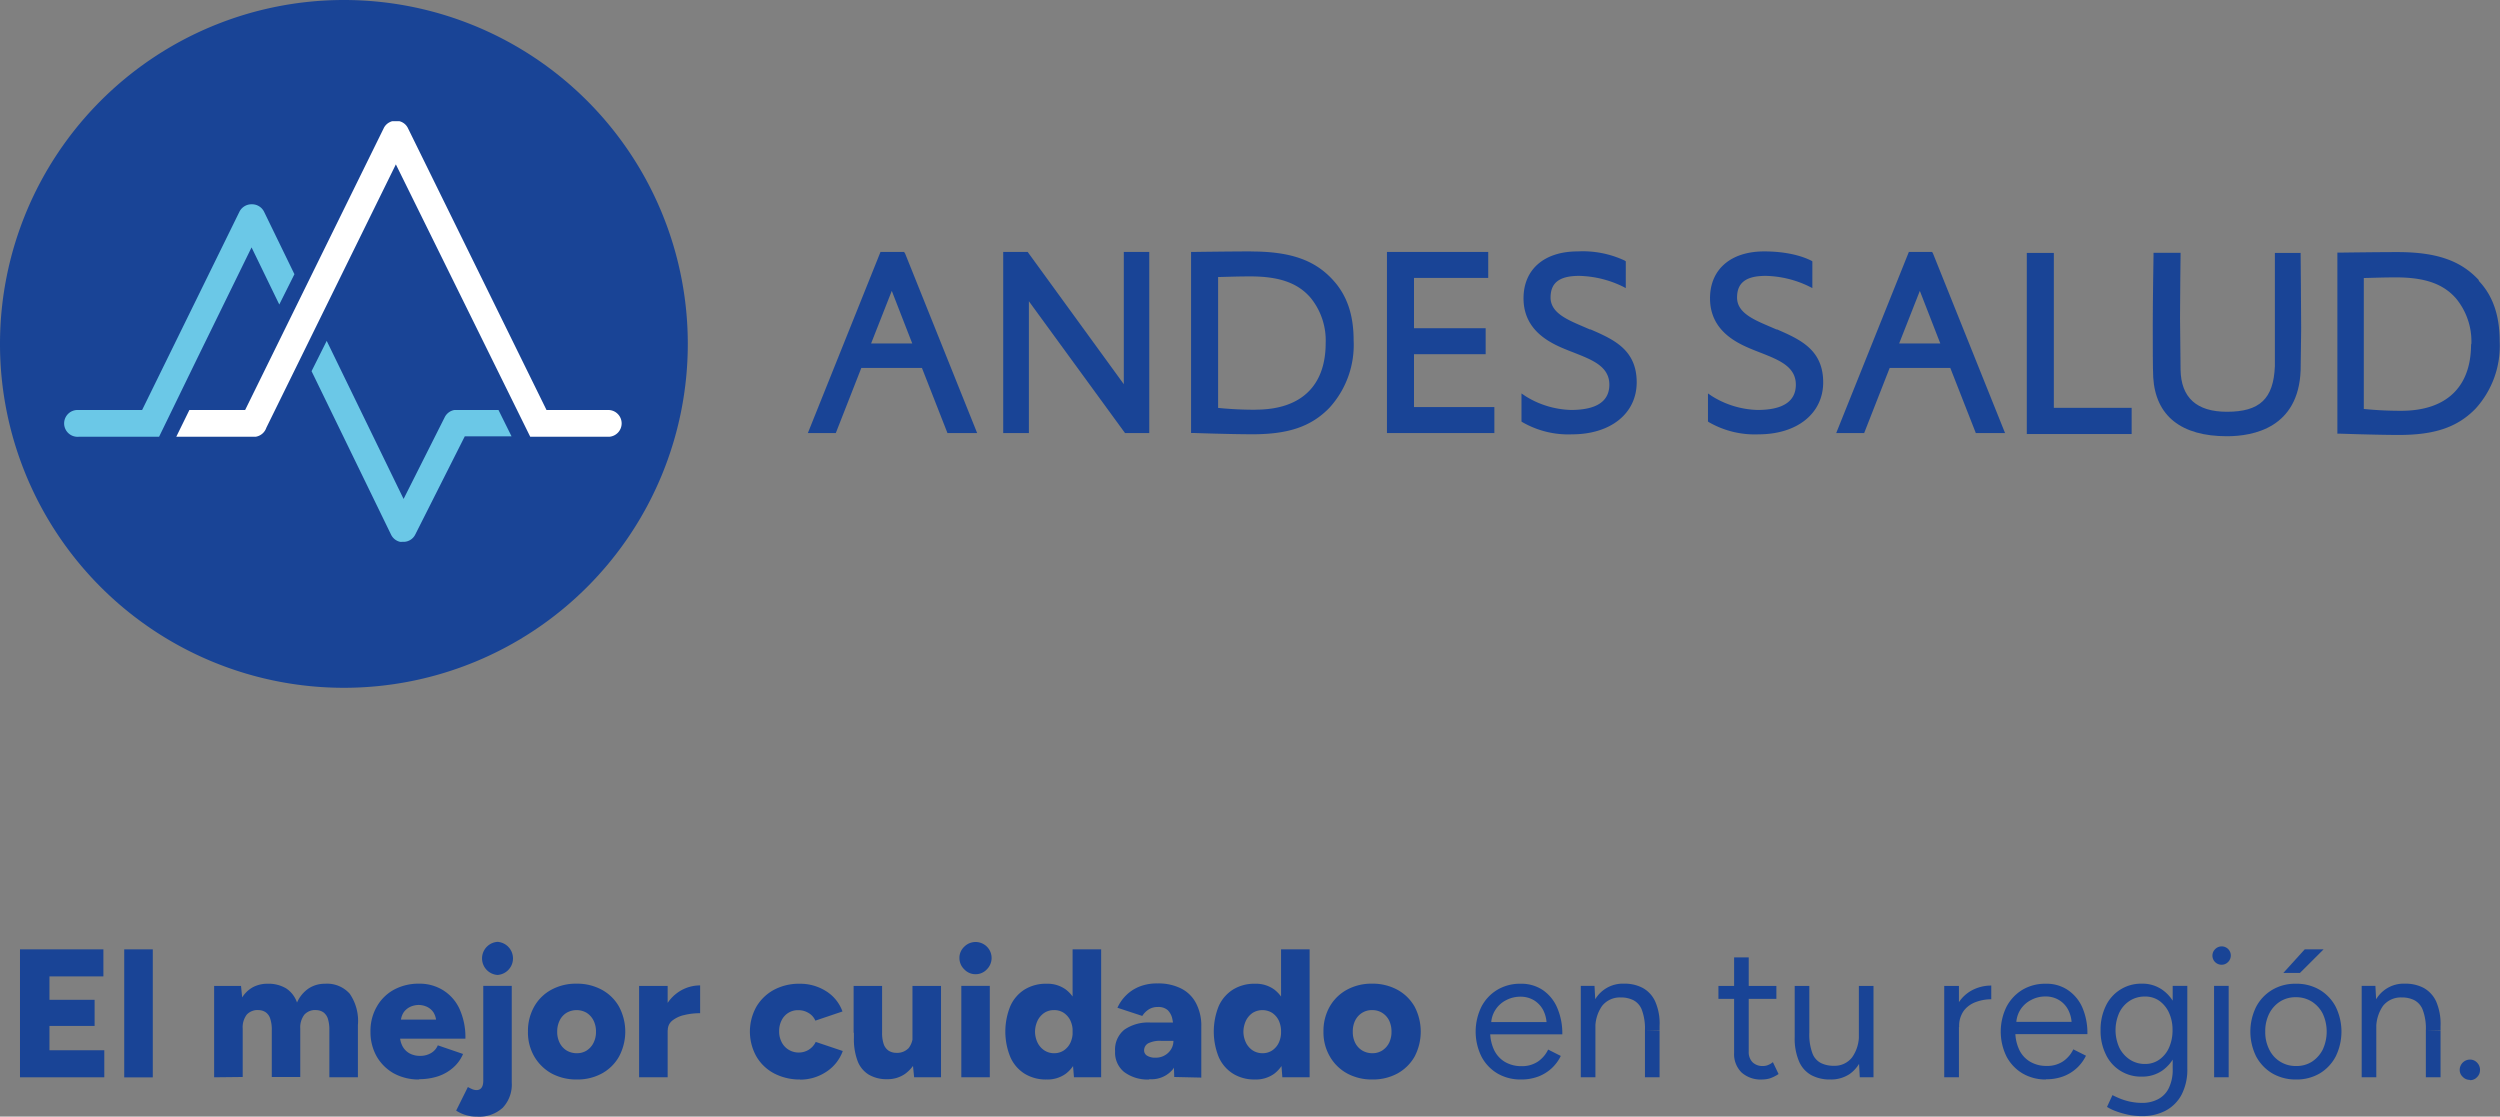 <svg xmlns="http://www.w3.org/2000/svg" viewBox="0 0 330.04 147.41"><rect x="0" y="0" width="330.04" height="147.41" fill="#808080" stroke="none"/><defs><style>.cls-1{fill:#194496;}.cls-2{fill:#6bc8e7;}.cls-3{fill:#fff;}</style></defs><g id="Capa_2" data-name="Capa 2"><g id="Capa_1-2" data-name="Capa 1"><path class="cls-1" d="M119.35,33.26h-3.11l-9.59,23.91h3.69l3.37-8.6h8l3.37,8.6H129l-9.51-23.7Zm1.08,12.08H115l2.73-6.94Z"></path><polygon class="cls-1" points="148.36 50.72 135.77 33.4 135.67 33.26 132.44 33.26 132.44 57.17 135.83 57.17 135.83 39.77 148.52 57.17 151.72 57.17 151.72 33.26 148.36 33.26 148.36 50.72"></polygon><path class="cls-1" d="M165.17,33.19c-2.76,0-7.6.07-7.6.07h-.33v23.9h.33s4.83.17,7.8.17c4.69,0,7.72-1,10.14-3.5h0a12.32,12.32,0,0,0,3.19-8.91c0-3.42-.91-6-2.77-8-2.4-2.61-5.62-3.72-10.76-3.72m.57,20.89a47.76,47.76,0,0,1-4.93-.24V36.57c.67,0,2.3-.08,4.25-.08,3.82,0,6.27.86,7.95,2.81a8.92,8.92,0,0,1,2,6c0,5.66-3.28,8.78-9.23,8.78"></path><polygon class="cls-1" points="186.67 46.76 196.13 46.76 196.13 43.33 186.67 43.33 186.67 36.69 196.47 36.69 196.47 33.26 183.1 33.26 183.1 57.17 197.28 57.17 197.28 53.74 186.67 53.74 186.67 46.76"></polygon><path class="cls-1" d="M209.93,43.51l-.9-.39c-2.23-.95-4.33-1.86-4.33-3.84s1.2-2.86,3.77-2.86a13.84,13.84,0,0,1,5.67,1.36l.49.25V34.5l-.16-.11a13.07,13.07,0,0,0-6.2-1.2c-4.4,0-7.14,2.37-7.14,6.19,0,4.5,3.88,6.07,6,6.92l.77.3c2.35.93,4.56,1.8,4.56,4.18,0,2.21-1.7,3.34-5.07,3.34a11.94,11.94,0,0,1-6-1.82l-.53-.36v3.71l.15.1a12.13,12.13,0,0,0,6.52,1.59c5.11,0,8.54-2.76,8.54-6.87,0-4.35-3.11-5.68-6.13-7"></path><path class="cls-1" d="M234.56,43.51l-.9-.39c-2.23-.95-4.34-1.86-4.34-3.84s1.21-2.86,3.78-2.86a13.71,13.71,0,0,1,5.66,1.36l.5.25V34.5l-.17-.11c-.08,0-2.06-1.2-6.19-1.2-4.41,0-7.15,2.37-7.15,6.19,0,4.5,3.88,6.07,6,6.92l.77.3c2.34.93,4.56,1.8,4.56,4.18,0,2.21-1.71,3.34-5.07,3.34a11.94,11.94,0,0,1-6-1.82l-.53-.36v3.71l.15.1a12.09,12.09,0,0,0,6.52,1.59c5.11,0,8.54-2.76,8.54-6.87,0-4.35-3.12-5.68-6.13-7"></path><path class="cls-1" d="M255.07,33.26H252l-9.59,23.91h3.69l3.37-8.6h8l3.37,8.6h3.86l-9.51-23.7Zm1.08,12.08h-5.43l2.73-6.94Z"></path><polygon class="cls-1" points="271.14 33.39 267.57 33.39 267.57 57.3 281.41 57.3 281.41 53.84 271.14 53.84 271.14 33.39"></polygon><path class="cls-1" d="M303.72,33.39h-3.4v.34s0,4.59,0,9.63c0,2.26,0,4.21,0,5-.18,4.29-2,6-6.33,6-4,0-6.06-1.87-6.12-5.55,0-2.25-.07-4.86-.07-6.83,0-2.76.07-8.27.07-8.27v-.34H284.3v.33c0,.06-.1,5.93-.1,9.19,0,2.91,0,5.66.06,6.93.31,5.08,3.68,7.77,9.73,7.77,3.52,0,9.45-1.13,9.73-8.7h0c0-1.16.07-3.9.07-5.52,0-2.48-.07-9.67-.07-9.67Z"></path><path class="cls-1" d="M327.26,37c-2.4-2.61-5.61-3.72-10.76-3.72-2.76,0-7.59.07-7.59.07h-.34v23.9h.33c.05,0,4.84.17,7.8.17,4.69,0,7.73-1,10.14-3.5h0A12.32,12.32,0,0,0,330,45.06c0-3.42-.91-6.05-2.78-8m-1,8.39c0,5.66-3.28,8.78-9.22,8.78a48.2,48.2,0,0,1-4.94-.24V36.7c.67,0,2.31-.08,4.26-.08,3.81,0,6.26.86,7.94,2.81a8.92,8.92,0,0,1,2,6"></path><path class="cls-1" d="M90.8,45.4A45.4,45.4,0,1,1,45.4,0,45.4,45.4,0,0,1,90.8,45.4"></path><path class="cls-2" d="M26.1,47.18l7.11-14.52,3.66,7.54,2-4-4-8.23a1.77,1.77,0,0,0-1.54-1h-.19a1.78,1.78,0,0,0-1.54,1L18.76,54.13H10.37a1.77,1.77,0,1,0,0,3.53H21L26.1,47.18"></path><path class="cls-3" d="M80.43,54.13H72.15L53.85,16.91A1.7,1.7,0,0,0,52.72,16l-.08,0-.23,0H52.1l-.23,0-.08,0a1.21,1.21,0,0,0-.3.11,1.72,1.72,0,0,0-.83.81L32.36,54.13H25l-1.73,3.53H33.74a1.78,1.78,0,0,0,1.42-1.19l17.1-34.77L70,57.66H80.43a1.77,1.77,0,0,0,0-3.53"></path><path class="cls-2" d="M65.81,54.13H60.23l-.26,0h0a1.76,1.76,0,0,0-1.26.95L53.28,65.87,43.13,45l-2,4,10.5,21.59a1.76,1.76,0,0,0,1.18.94,1.45,1.45,0,0,0,.29,0h.28a1.74,1.74,0,0,0,1.46-1l6.52-12.93h6.17Z"></path><polygon class="cls-1" points="2.64 142.22 2.64 125.33 13.65 125.33 13.65 128.9 6.53 128.9 6.53 131.99 12.49 131.99 12.49 135.44 6.53 135.44 6.53 138.65 13.77 138.65 13.77 142.22 2.64 142.22"></polygon><rect class="cls-1" x="16.4" y="125.33" width="3.77" height="16.9"></rect><path class="cls-1" d="M28.27,142.22V130.16h3.55l.15,1.52a3.87,3.87,0,0,1,1.43-1.36,4.06,4.06,0,0,1,1.9-.45,4.55,4.55,0,0,1,2.47.61,3.63,3.63,0,0,1,1.44,1.87,4.39,4.39,0,0,1,1.52-1.85,3.88,3.88,0,0,1,2.17-.63,4,4,0,0,1,3.27,1.32,6.32,6.32,0,0,1,1.08,4.13v6.9H43.48V136a4.85,4.85,0,0,0-.2-1.53,1.71,1.71,0,0,0-.59-.83,1.76,1.76,0,0,0-.92-.29,1.92,1.92,0,0,0-1.58.59,2.78,2.78,0,0,0-.55,1.87v6.37H35.88V136a4.54,4.54,0,0,0-.21-1.53,1.59,1.59,0,0,0-.59-.83,1.7,1.7,0,0,0-.91-.29,1.94,1.94,0,0,0-1.59.59,2.78,2.78,0,0,0-.54,1.87v6.37Z"></path><path class="cls-1" d="M55.33,142.51a6.83,6.83,0,0,1-3.33-.8,6,6,0,0,1-2.27-2.24,6.52,6.52,0,0,1-.82-3.28,6.39,6.39,0,0,1,.84-3.31A5.79,5.79,0,0,1,52,130.66a6.83,6.83,0,0,1,3.35-.8,5.86,5.86,0,0,1,3.09.83,5.71,5.71,0,0,1,2.19,2.43,9,9,0,0,1,.81,4H52.39l.41-.45a3,3,0,0,0,.34,1.45,2.32,2.32,0,0,0,.94.95,2.86,2.86,0,0,0,1.35.32,2.76,2.76,0,0,0,1.51-.39,2.14,2.14,0,0,0,.86-1l3.33,1.14A4.93,4.93,0,0,1,59.76,141a5.73,5.73,0,0,1-2,1.11,8,8,0,0,1-2.42.36m-2.43-7.38-.39-.49h5.41l-.34.49a2.52,2.52,0,0,0-.36-1.43,2.12,2.12,0,0,0-.9-.76,2.66,2.66,0,0,0-1.06-.23,2.79,2.79,0,0,0-1.07.23,2.23,2.23,0,0,0-.92.76,2.45,2.45,0,0,0-.37,1.43"></path><path class="cls-1" d="M63,147.41a4.94,4.94,0,0,1-2.78-.79l1.55-3.12a3.92,3.92,0,0,0,.58.29,1.39,1.39,0,0,0,.53.12c.61,0,.92-.41.92-1.25V130.15h3.76v12.77a4.47,4.47,0,0,1-1.18,3.31A4.58,4.58,0,0,1,63,147.41m2.68-18.7a2.19,2.19,0,0,1,0-4.37,2.19,2.19,0,0,1,0,4.37"></path><path class="cls-1" d="M76.17,142.51a6.9,6.9,0,0,1-3.36-.8,6.05,6.05,0,0,1-2.28-2.24,6.32,6.32,0,0,1-.83-3.28,6.51,6.51,0,0,1,.81-3.28,5.73,5.73,0,0,1,2.26-2.24,6.75,6.75,0,0,1,3.32-.81,6.83,6.83,0,0,1,3.37.81,5.75,5.75,0,0,1,2.27,2.24,7,7,0,0,1,0,6.56,5.79,5.79,0,0,1-2.26,2.24,6.72,6.72,0,0,1-3.3.8m0-3.47a2.36,2.36,0,0,0,1.29-.36,2.57,2.57,0,0,0,.89-1,3.17,3.17,0,0,0,.33-1.48,3.24,3.24,0,0,0-.33-1.49,2.57,2.57,0,0,0-.9-1,2.64,2.64,0,0,0-2.66,0,2.42,2.42,0,0,0-.9,1,3.24,3.24,0,0,0-.33,1.49,3.17,3.17,0,0,0,.33,1.48,2.47,2.47,0,0,0,.91,1,2.59,2.59,0,0,0,1.37.36"></path><path class="cls-1" d="M84.37,130.16h3.77v12.06H84.37ZM87.15,136a6.27,6.27,0,0,1,.78-3.26,5.28,5.28,0,0,1,2-2,5.1,5.1,0,0,1,2.5-.65v3.67a8.74,8.74,0,0,0-2.09.24,3.93,3.93,0,0,0-1.58.73,1.58,1.58,0,0,0-.6,1.27Z"></path><path class="cls-1" d="M105.64,142.51a7.25,7.25,0,0,1-3.44-.8,5.86,5.86,0,0,1-2.35-2.25,6.73,6.73,0,0,1,0-6.55,6,6,0,0,1,2.33-2.24,7,7,0,0,1,3.41-.8,6.38,6.38,0,0,1,3.4.94,5.24,5.24,0,0,1,2.23,2.72l-3.58,1.21a2.16,2.16,0,0,0-.88-1,2.56,2.56,0,0,0-1.36-.38,2.37,2.37,0,0,0-2.21,1.33,3.07,3.07,0,0,0-.33,1.45,3,3,0,0,0,.33,1.44,2.45,2.45,0,0,0,.92,1,2.52,2.52,0,0,0,1.34.37,2.46,2.46,0,0,0,2.24-1.4l3.57,1.2a5.48,5.48,0,0,1-2.23,2.78,6.25,6.25,0,0,1-3.39,1"></path><path class="cls-1" d="M112.69,130.16h3.76v6.18h-3.76Zm3.76,6.17a4.59,4.59,0,0,0,.22,1.53,1.74,1.74,0,0,0,.63.84,1.87,1.87,0,0,0,1,.29,2.09,2.09,0,0,0,1.65-.62,2.66,2.66,0,0,0,.55-1.84h1.14a8.23,8.23,0,0,1-.58,3.24,4.67,4.67,0,0,1-1.58,2,4,4,0,0,1-2.33.7,4.62,4.62,0,0,1-2.44-.59,3.58,3.58,0,0,1-1.49-1.8,8.18,8.18,0,0,1-.49-3.08v-.71Zm4.23,5.89-.22-2.22v-9.84h3.77v12.06Z"></path><path class="cls-1" d="M128.79,128.61a2,2,0,0,1-1.49-.64,2.06,2.06,0,0,1-.64-1.48,2,2,0,0,1,.64-1.51,2.09,2.09,0,0,1,1.49-.62,2.11,2.11,0,0,1,1.49,3.61,2,2,0,0,1-1.49.64m-1.88,1.54h3.76v12.07h-3.76Z"></path><path class="cls-1" d="M138.18,142.51a5.35,5.35,0,0,1-2.91-.76,4.92,4.92,0,0,1-1.88-2.18,8.89,8.89,0,0,1,0-6.77,4.94,4.94,0,0,1,1.88-2.17,5.35,5.35,0,0,1,2.91-.76,4.1,4.1,0,0,1,2.52.76,4.45,4.45,0,0,1,1.53,2.17,11.49,11.49,0,0,1,0,6.77,4.43,4.43,0,0,1-1.53,2.18,4.1,4.1,0,0,1-2.52.76m1-3.47a2.25,2.25,0,0,0,1.25-.36,2.53,2.53,0,0,0,.87-1,3.29,3.29,0,0,0,.31-1.48,3.36,3.36,0,0,0-.31-1.49,2.56,2.56,0,0,0-.87-1,2.28,2.28,0,0,0-1.28-.36,2.31,2.31,0,0,0-1.28.36,2.67,2.67,0,0,0-.88,1,3.52,3.52,0,0,0-.35,1.49,3.43,3.43,0,0,0,.35,1.48,2.59,2.59,0,0,0,.9,1,2.32,2.32,0,0,0,1.29.36m2.6,3.18L141.6,140V125.33h3.77v16.89Z"></path><path class="cls-1" d="M151.72,142.51a5.16,5.16,0,0,1-3.33-1,3.31,3.31,0,0,1-1.18-2.73,3.37,3.37,0,0,1,1.23-2.85,5.55,5.55,0,0,1,3.45-.94h3.3v2.42h-1.88a3.47,3.47,0,0,0-1.74.33,1.07,1.07,0,0,0-.53.94.8.8,0,0,0,.4.69,2,2,0,0,0,1.1.26,2.34,2.34,0,0,0,1.23-.31,2.28,2.28,0,0,0,.83-.8,2.07,2.07,0,0,0,.31-1.11h.94a6,6,0,0,1-1,3.74,3.66,3.66,0,0,1-3.11,1.32m3.28-.29-.09-2.6v-3.41a7.72,7.72,0,0,0-.17-1.69,2.24,2.24,0,0,0-.61-1.13,1.84,1.84,0,0,0-1.3-.41,2.16,2.16,0,0,0-1.18.31,2.78,2.78,0,0,0-.87.87l-3.28-1.08a5.41,5.41,0,0,1,1.12-1.62,5.3,5.3,0,0,1,1.75-1.16,6.17,6.17,0,0,1,2.41-.43,6.63,6.63,0,0,1,3.19.7,4.48,4.48,0,0,1,1.95,2,6.32,6.32,0,0,1,.65,3l0,6.73Z"></path><path class="cls-1" d="M165.69,142.51a5.34,5.34,0,0,1-2.9-.76,4.94,4.94,0,0,1-1.89-2.18,9,9,0,0,1,0-6.77,5,5,0,0,1,1.89-2.17,5.34,5.34,0,0,1,2.9-.76,4.13,4.13,0,0,1,2.53.76,4.51,4.51,0,0,1,1.53,2.17,11.49,11.49,0,0,1,0,6.77,4.5,4.5,0,0,1-1.53,2.18,4.13,4.13,0,0,1-2.53.76m1-3.47a2.25,2.25,0,0,0,1.25-.36,2.53,2.53,0,0,0,.87-1,3.29,3.29,0,0,0,.31-1.48,3.36,3.36,0,0,0-.31-1.49,2.56,2.56,0,0,0-.87-1,2.46,2.46,0,0,0-2.56,0,2.67,2.67,0,0,0-.88,1,3.52,3.52,0,0,0-.35,1.49,3.43,3.43,0,0,0,.35,1.48,2.65,2.65,0,0,0,.89,1,2.37,2.37,0,0,0,1.3.36m2.6,3.18-.17-2.24V125.33h3.77v16.89Z"></path><path class="cls-1" d="M181.19,142.51a6.83,6.83,0,0,1-3.35-.8,5.91,5.91,0,0,1-2.28-2.24,6.33,6.33,0,0,1-.84-3.28,6.51,6.51,0,0,1,.81-3.28,5.82,5.82,0,0,1,2.27-2.24,6.72,6.72,0,0,1,3.32-.81,6.86,6.86,0,0,1,3.37.81,5.82,5.82,0,0,1,2.27,2.24,7.12,7.12,0,0,1,0,6.56,5.86,5.86,0,0,1-2.26,2.24,6.78,6.78,0,0,1-3.31.8m0-3.47a2.36,2.36,0,0,0,1.29-.36,2.59,2.59,0,0,0,.9-1,3.29,3.29,0,0,0,.32-1.48,3.37,3.37,0,0,0-.32-1.49,2.51,2.51,0,0,0-.91-1,2.45,2.45,0,0,0-1.33-.36,2.42,2.42,0,0,0-1.32.36,2.51,2.51,0,0,0-.91,1,3.23,3.23,0,0,0-.32,1.49,3.16,3.16,0,0,0,.32,1.48,2.49,2.49,0,0,0,.92,1,2.56,2.56,0,0,0,1.36.36"></path><path class="cls-1" d="M200.79,142.51a6,6,0,0,1-3.11-.8,5.62,5.62,0,0,1-2.11-2.24,7.46,7.46,0,0,1,0-6.56,5.6,5.6,0,0,1,2.1-2.24,5.81,5.81,0,0,1,3.07-.8,5.07,5.07,0,0,1,2.93.83,5.38,5.38,0,0,1,1.9,2.33,8.5,8.5,0,0,1,.68,3.52h-10l.48-.41a5.58,5.58,0,0,0,.52,2.49,3.67,3.67,0,0,0,1.46,1.58,4.24,4.24,0,0,0,2.15.54,3.76,3.76,0,0,0,2.16-.6,4,4,0,0,0,1.36-1.59l1.67.84a5.42,5.42,0,0,1-3,2.73,6.34,6.34,0,0,1-2.28.38m-3.91-7.19-.5-.39h8.32l-.5.41a4.22,4.22,0,0,0-.46-2,3.35,3.35,0,0,0-1.23-1.3,3.41,3.41,0,0,0-1.79-.46,4,4,0,0,0-1.87.46,3.6,3.6,0,0,0-1.42,1.29,3.49,3.49,0,0,0-.55,2"></path><path class="cls-1" d="M208.69,142.22V130.15h1.81l.12,2.23v9.84Zm8.47-6.18a7.12,7.12,0,0,0-.41-2.72,2.37,2.37,0,0,0-1.14-1.29,3.62,3.62,0,0,0-1.64-.35,3,3,0,0,0-2.47,1.12,5,5,0,0,0-.88,3.17h-.94a8.76,8.76,0,0,1,.55-3.28,4.25,4.25,0,0,1,4.18-2.83,5.09,5.09,0,0,1,2.47.57,3.86,3.86,0,0,1,1.64,1.8,7.19,7.19,0,0,1,.57,3.24V136Zm0,0h1.93v6.18h-1.93Z"></path><path class="cls-1" d="M226.86,130.16h7.65v1.71h-7.65Zm5.8,12.35a3.8,3.8,0,0,1-2.73-.91,3.39,3.39,0,0,1-1-2.59V126.39h1.93v12.43a1.91,1.91,0,0,0,.5,1.41,1.88,1.88,0,0,0,1.39.5,1.77,1.77,0,0,0,.56-.09,2.43,2.43,0,0,0,.74-.42l.75,1.57a5,5,0,0,1-1.14.57,3.57,3.57,0,0,1-1,.15"></path><path class="cls-1" d="M236.93,130.16h1.93v6.18h-1.93Zm1.93,6.17a7.15,7.15,0,0,0,.41,2.73,2.35,2.35,0,0,0,1.15,1.29,3.7,3.7,0,0,0,1.65.35,2.91,2.91,0,0,0,2.45-1.13,5,5,0,0,0,.88-3.16h.94a8.76,8.76,0,0,1-.55,3.28,4.5,4.5,0,0,1-1.61,2.1,4.44,4.44,0,0,1-2.57.72,5.13,5.13,0,0,1-2.46-.56,3.74,3.74,0,0,1-1.64-1.81,7.65,7.65,0,0,1-.58-3.23v-.58Zm6.66,5.89L245.4,140v-9.84h1.93v12.06Z"></path><path class="cls-1" d="M256.67,130.16h1.94v12.06h-1.94Zm1.07,5.52a6,6,0,0,1,.74-3.17,4.75,4.75,0,0,1,1.92-1.81,5.36,5.36,0,0,1,2.48-.59v1.81a5.83,5.83,0,0,0-2,.35,3.5,3.5,0,0,0-1.61,1.14,3.45,3.45,0,0,0-.63,2.18Z"></path><path class="cls-1" d="M270.12,142.51a6,6,0,0,1-3.11-.8,5.65,5.65,0,0,1-2.12-2.24,7.46,7.46,0,0,1,0-6.56,5.74,5.74,0,0,1,2.1-2.24,5.85,5.85,0,0,1,3.08-.8,5,5,0,0,1,2.92.83A5.4,5.4,0,0,1,274.9,133a8.5,8.5,0,0,1,.67,3.52h-10l.49-.41a5.45,5.45,0,0,0,.52,2.49,3.61,3.61,0,0,0,1.46,1.58,4.21,4.21,0,0,0,2.15.54,3.76,3.76,0,0,0,2.16-.6,4,4,0,0,0,1.36-1.59l1.67.84a5.42,5.42,0,0,1-3,2.73,6.34,6.34,0,0,1-2.28.38m-3.91-7.19-.51-.39H274l-.51.41a4.1,4.1,0,0,0-.46-2,3.22,3.22,0,0,0-1.23-1.3,3.37,3.37,0,0,0-1.78-.46,3.92,3.92,0,0,0-1.87.46,3.63,3.63,0,0,0-1.43,1.29,3.57,3.57,0,0,0-.54,2"></path><path class="cls-1" d="M282.77,142.13a5.09,5.09,0,0,1-4.77-2.94,7,7,0,0,1-.69-3.17,7.13,7.13,0,0,1,.69-3.22,5.14,5.14,0,0,1,4.77-2.94,4.55,4.55,0,0,1,2.65.78,5.1,5.1,0,0,1,1.78,2.16,7.71,7.71,0,0,1,.64,3.22,7.6,7.6,0,0,1-.64,3.19,5.26,5.26,0,0,1-1.78,2.15,4.62,4.62,0,0,1-2.65.77m.07,5.21a8.64,8.64,0,0,1-2.11-.23,10.88,10.88,0,0,1-1.62-.5,6.19,6.19,0,0,1-.95-.48l.72-1.56q.31.17.9.42a7.82,7.82,0,0,0,3,.61,4.45,4.45,0,0,0,2.08-.47,3.23,3.23,0,0,0,1.45-1.47,5.52,5.52,0,0,0,.52-2.57V130.15h1.93v10.92a7.15,7.15,0,0,1-.77,3.47,5.11,5.11,0,0,1-2.12,2.1,6.58,6.58,0,0,1-3.07.7m.39-6.88a3.17,3.17,0,0,0,1.88-.58,3.8,3.8,0,0,0,1.28-1.58,5.63,5.63,0,0,0,.46-2.33,5.37,5.37,0,0,0-.47-2.28,3.93,3.93,0,0,0-1.28-1.57,3.2,3.2,0,0,0-1.9-.56,3.6,3.6,0,0,0-2,.56,3.84,3.84,0,0,0-1.38,1.57,5.61,5.61,0,0,0,0,4.61,4,4,0,0,0,1.39,1.58,3.57,3.57,0,0,0,2,.58"></path><path class="cls-1" d="M293.29,127.36a1.2,1.2,0,0,1-.84-2.07,1.2,1.2,0,0,1,1.7,1.7,1.16,1.16,0,0,1-.86.37m-1,2.79h1.93v12.07H292.3Z"></path><path class="cls-1" d="M303.12,142.51a6.1,6.1,0,0,1-3.13-.8,5.77,5.77,0,0,1-2.14-2.24,7.41,7.41,0,0,1,0-6.56,5.67,5.67,0,0,1,2.13-2.24,5.92,5.92,0,0,1,3.1-.8,6,6,0,0,1,3.15.8,5.65,5.65,0,0,1,2.12,2.24,7.46,7.46,0,0,1,0,6.56,5.69,5.69,0,0,1-2.11,2.24,6,6,0,0,1-3.11.8m0-1.78a3.76,3.76,0,0,0,2.1-.58,4.19,4.19,0,0,0,1.41-1.59,5.66,5.66,0,0,0,0-4.74,4.1,4.1,0,0,0-1.44-1.59,3.85,3.85,0,0,0-2.12-.58,3.75,3.75,0,0,0-2.09.58,4.05,4.05,0,0,0-1.42,1.59,5.11,5.11,0,0,0-.52,2.37,5.05,5.05,0,0,0,.52,2.35,3.85,3.85,0,0,0,3.56,2.19m-1.69-12.29,2.82-3.11h2.49l-3.12,3.11Z"></path><path class="cls-1" d="M311.78,142.22V130.15h1.81l.12,2.23v9.84Zm8.47-6.18a6.93,6.93,0,0,0-.41-2.72,2.39,2.39,0,0,0-1.13-1.29,3.62,3.62,0,0,0-1.64-.35,3,3,0,0,0-2.48,1.12,5.09,5.09,0,0,0-.88,3.17h-.94a8.76,8.76,0,0,1,.56-3.28,4.23,4.23,0,0,1,4.17-2.83,5.13,5.13,0,0,1,2.48.57,3.91,3.91,0,0,1,1.64,1.8,7.47,7.47,0,0,1,.57,3.24V136Zm0,0h1.94v6.18h-1.94Z"></path><path class="cls-1" d="M326.07,142.56a1.27,1.27,0,0,1-.95-.4,1.24,1.24,0,0,1-.4-.92,1.37,1.37,0,0,1,1.35-1.36,1.27,1.27,0,0,1,.94.4,1.34,1.34,0,0,1,.39,1,1.26,1.26,0,0,1-.39.92,1.23,1.23,0,0,1-.94.4"></path></g></g></svg>